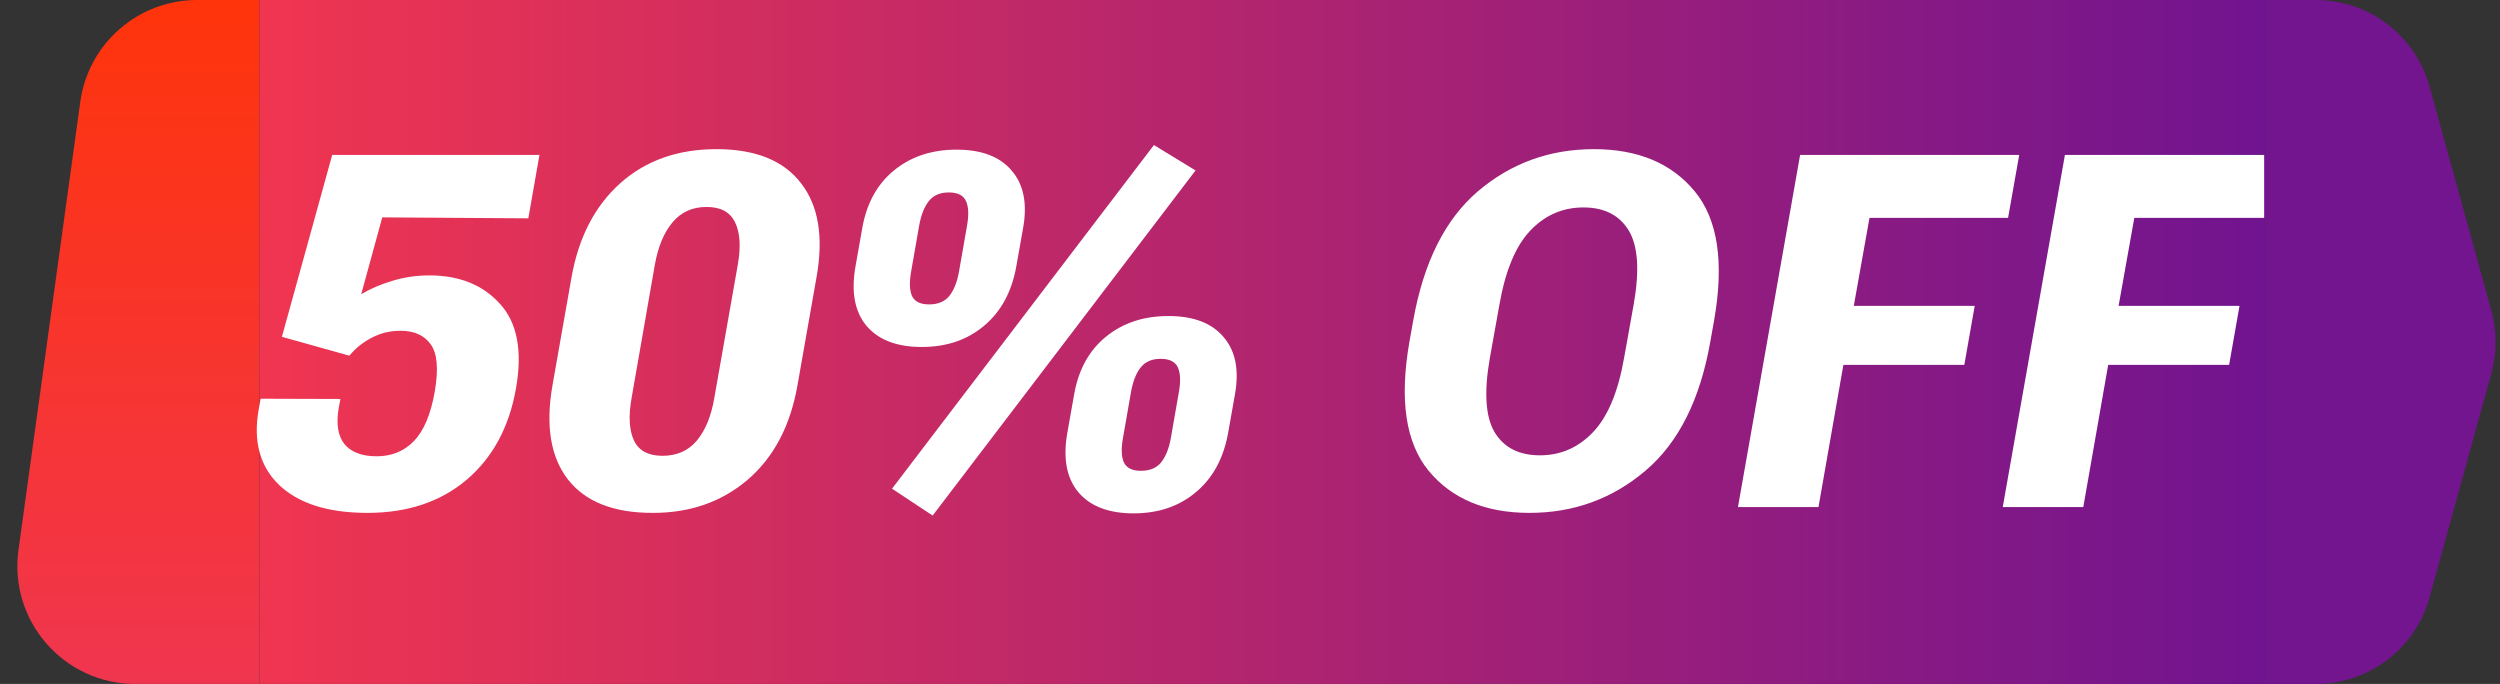 <svg width="212" height="58" viewBox="0 0 212 58" fill="none" xmlns="http://www.w3.org/2000/svg">
<rect x="0" y="0" width="212" height="58" fill="#333333" stroke="none"/>
<path d="M6.809 8.634C7.492 3.686 11.72 0 16.715 0H22V58H11.474C5.408 58 0.739 52.643 1.568 46.634L6.809 8.634Z" fill="url(#paint0_linear_2434_5003)"/>
<rect width="170" height="58" transform="translate(22)" fill="url(#paint1_linear_2434_5003)"/>
<path d="M21.936 34.715L22.1 33.812L28.868 33.833L28.724 34.592C28.492 35.945 28.656 36.971 29.216 37.668C29.791 38.352 30.7 38.693 31.944 38.693C33.215 38.693 34.268 38.263 35.102 37.401C35.936 36.54 36.524 35.145 36.866 33.218C37.194 31.317 37.084 29.984 36.538 29.219C35.991 28.439 35.136 28.05 33.974 28.05C33.072 28.05 32.252 28.248 31.513 28.645C30.775 29.027 30.146 29.533 29.627 30.162L23.905 28.562L28.17 13.141H45.746L44.802 18.514L32.416 18.432L30.631 24.953C31.37 24.502 32.238 24.126 33.236 23.825C34.248 23.511 35.307 23.354 36.415 23.354C38.958 23.354 40.954 24.16 42.403 25.773C43.866 27.373 44.317 29.759 43.756 32.931C43.182 36.212 41.788 38.796 39.573 40.683C37.358 42.556 34.555 43.492 31.165 43.492C27.829 43.492 25.334 42.706 23.679 41.134C22.039 39.562 21.457 37.422 21.936 34.715ZM46.852 32.664L48.472 23.477C49.074 20.113 50.448 17.468 52.594 15.54C54.755 13.612 57.475 12.648 60.757 12.648C64.051 12.648 66.437 13.605 67.914 15.52C69.404 17.42 69.848 20.072 69.247 23.477L67.627 32.664C67.025 36.109 65.617 38.782 63.402 40.683C61.187 42.569 58.494 43.506 55.322 43.492C52.027 43.492 49.641 42.549 48.165 40.662C46.688 38.762 46.251 36.096 46.852 32.664ZM53.558 33.751C53.285 35.282 53.353 36.485 53.763 37.36C54.173 38.222 54.98 38.652 56.183 38.652C57.4 38.652 58.371 38.222 59.095 37.36C59.82 36.485 60.312 35.282 60.572 33.751L62.561 22.472C62.835 20.927 62.76 19.724 62.336 18.862C61.925 17.987 61.119 17.55 59.916 17.55C58.713 17.55 57.749 17.987 57.024 18.862C56.3 19.724 55.8 20.927 55.527 22.472L53.558 33.751ZM72.548 22.574L73.122 19.334C73.491 17.242 74.387 15.615 75.808 14.453C77.244 13.277 79.014 12.69 81.12 12.69C83.239 12.69 84.798 13.284 85.796 14.474C86.808 15.649 87.129 17.27 86.76 19.334L86.185 22.574C85.803 24.734 84.893 26.416 83.458 27.619C82.036 28.822 80.272 29.424 78.167 29.424C76.048 29.424 74.482 28.822 73.471 27.619C72.472 26.416 72.165 24.734 72.548 22.574ZM77.264 23.025C77.1 23.941 77.128 24.639 77.347 25.117C77.579 25.582 78.058 25.814 78.782 25.814C79.534 25.814 80.101 25.582 80.484 25.117C80.881 24.639 81.161 23.941 81.325 23.025L82.002 19.149C82.166 18.233 82.138 17.536 81.92 17.058C81.701 16.565 81.216 16.319 80.464 16.319C79.712 16.319 79.144 16.565 78.762 17.058C78.379 17.536 78.105 18.233 77.941 19.149L77.264 23.025ZM101.382 14.453L79.09 43.718L75.644 41.441L97.854 12.3L101.382 14.453ZM90.513 36.684L91.087 33.443C91.456 31.352 92.351 29.725 93.773 28.562C95.209 27.387 96.979 26.799 99.085 26.799C101.204 26.799 102.763 27.394 103.761 28.583C104.772 29.759 105.094 31.379 104.724 33.443L104.15 36.684C103.767 38.844 102.858 40.525 101.423 41.728C100.001 42.932 98.237 43.533 96.132 43.533C94.013 43.533 92.447 42.932 91.435 41.728C90.437 40.525 90.13 38.844 90.513 36.684ZM95.229 37.135C95.065 38.051 95.093 38.748 95.311 39.227C95.544 39.691 96.022 39.924 96.747 39.924C97.499 39.924 98.066 39.691 98.449 39.227C98.846 38.748 99.126 38.051 99.29 37.135L99.967 33.259C100.131 32.343 100.103 31.645 99.885 31.167C99.666 30.675 99.18 30.429 98.429 30.429C97.677 30.429 97.109 30.675 96.726 31.167C96.344 31.645 96.07 32.343 95.906 33.259L95.229 37.135ZM119.529 28.932L119.837 27.209C120.712 22.26 122.544 18.596 125.333 16.217C128.136 13.838 131.41 12.648 135.156 12.648C138.889 12.648 141.739 13.838 143.708 16.217C145.677 18.596 146.224 22.26 145.349 27.209L145.041 28.932C144.18 33.881 142.341 37.545 139.525 39.924C136.722 42.303 133.447 43.492 129.701 43.492C125.969 43.492 123.118 42.303 121.15 39.924C119.194 37.545 118.654 33.881 119.529 28.932ZM126.338 30.367C125.832 33.252 125.969 35.351 126.748 36.663C127.541 37.962 128.819 38.611 130.583 38.611C132.333 38.611 133.83 37.962 135.074 36.663C136.332 35.351 137.214 33.252 137.72 30.367L138.54 25.794C139.046 22.923 138.903 20.838 138.11 19.539C137.317 18.24 136.038 17.591 134.275 17.591C132.525 17.591 131.028 18.24 129.783 19.539C128.539 20.838 127.664 22.923 127.158 25.794L126.338 30.367ZM147.378 43L152.649 13.141H171.229L170.285 18.473H158.534L157.201 25.938H167.455L166.574 30.941H156.32L154.207 43H147.378ZM169.833 43L175.104 13.141H193.684L192.741 18.473H180.99L179.657 25.938H189.911L189.029 30.941H178.775L176.663 43H169.833Z" fill="white"/>
<path d="M192 0H196.385C200.884 0 204.829 3.004 206.025 7.341L211.266 26.341C211.747 28.081 211.747 29.919 211.266 31.659L206.025 50.659C204.829 54.996 200.884 58 196.385 58H192V0Z" fill="#72158F"/>
<defs>
<linearGradient id="paint0_linear_2434_5003" x1="11.746" y1="58.553" x2="11.746" y2="0.194" gradientUnits="userSpaceOnUse">
<stop stop-color="#F03550"/>
<stop offset="1" stop-color="#FF340B"/>
</linearGradient>
<linearGradient id="paint1_linear_2434_5003" x1="0" y1="58.553" x2="170" y2="58.553" gradientUnits="userSpaceOnUse">
<stop stop-color="#F03550"/>
<stop offset="1" stop-color="#71148F"/>
</linearGradient>
</defs>
</svg>
